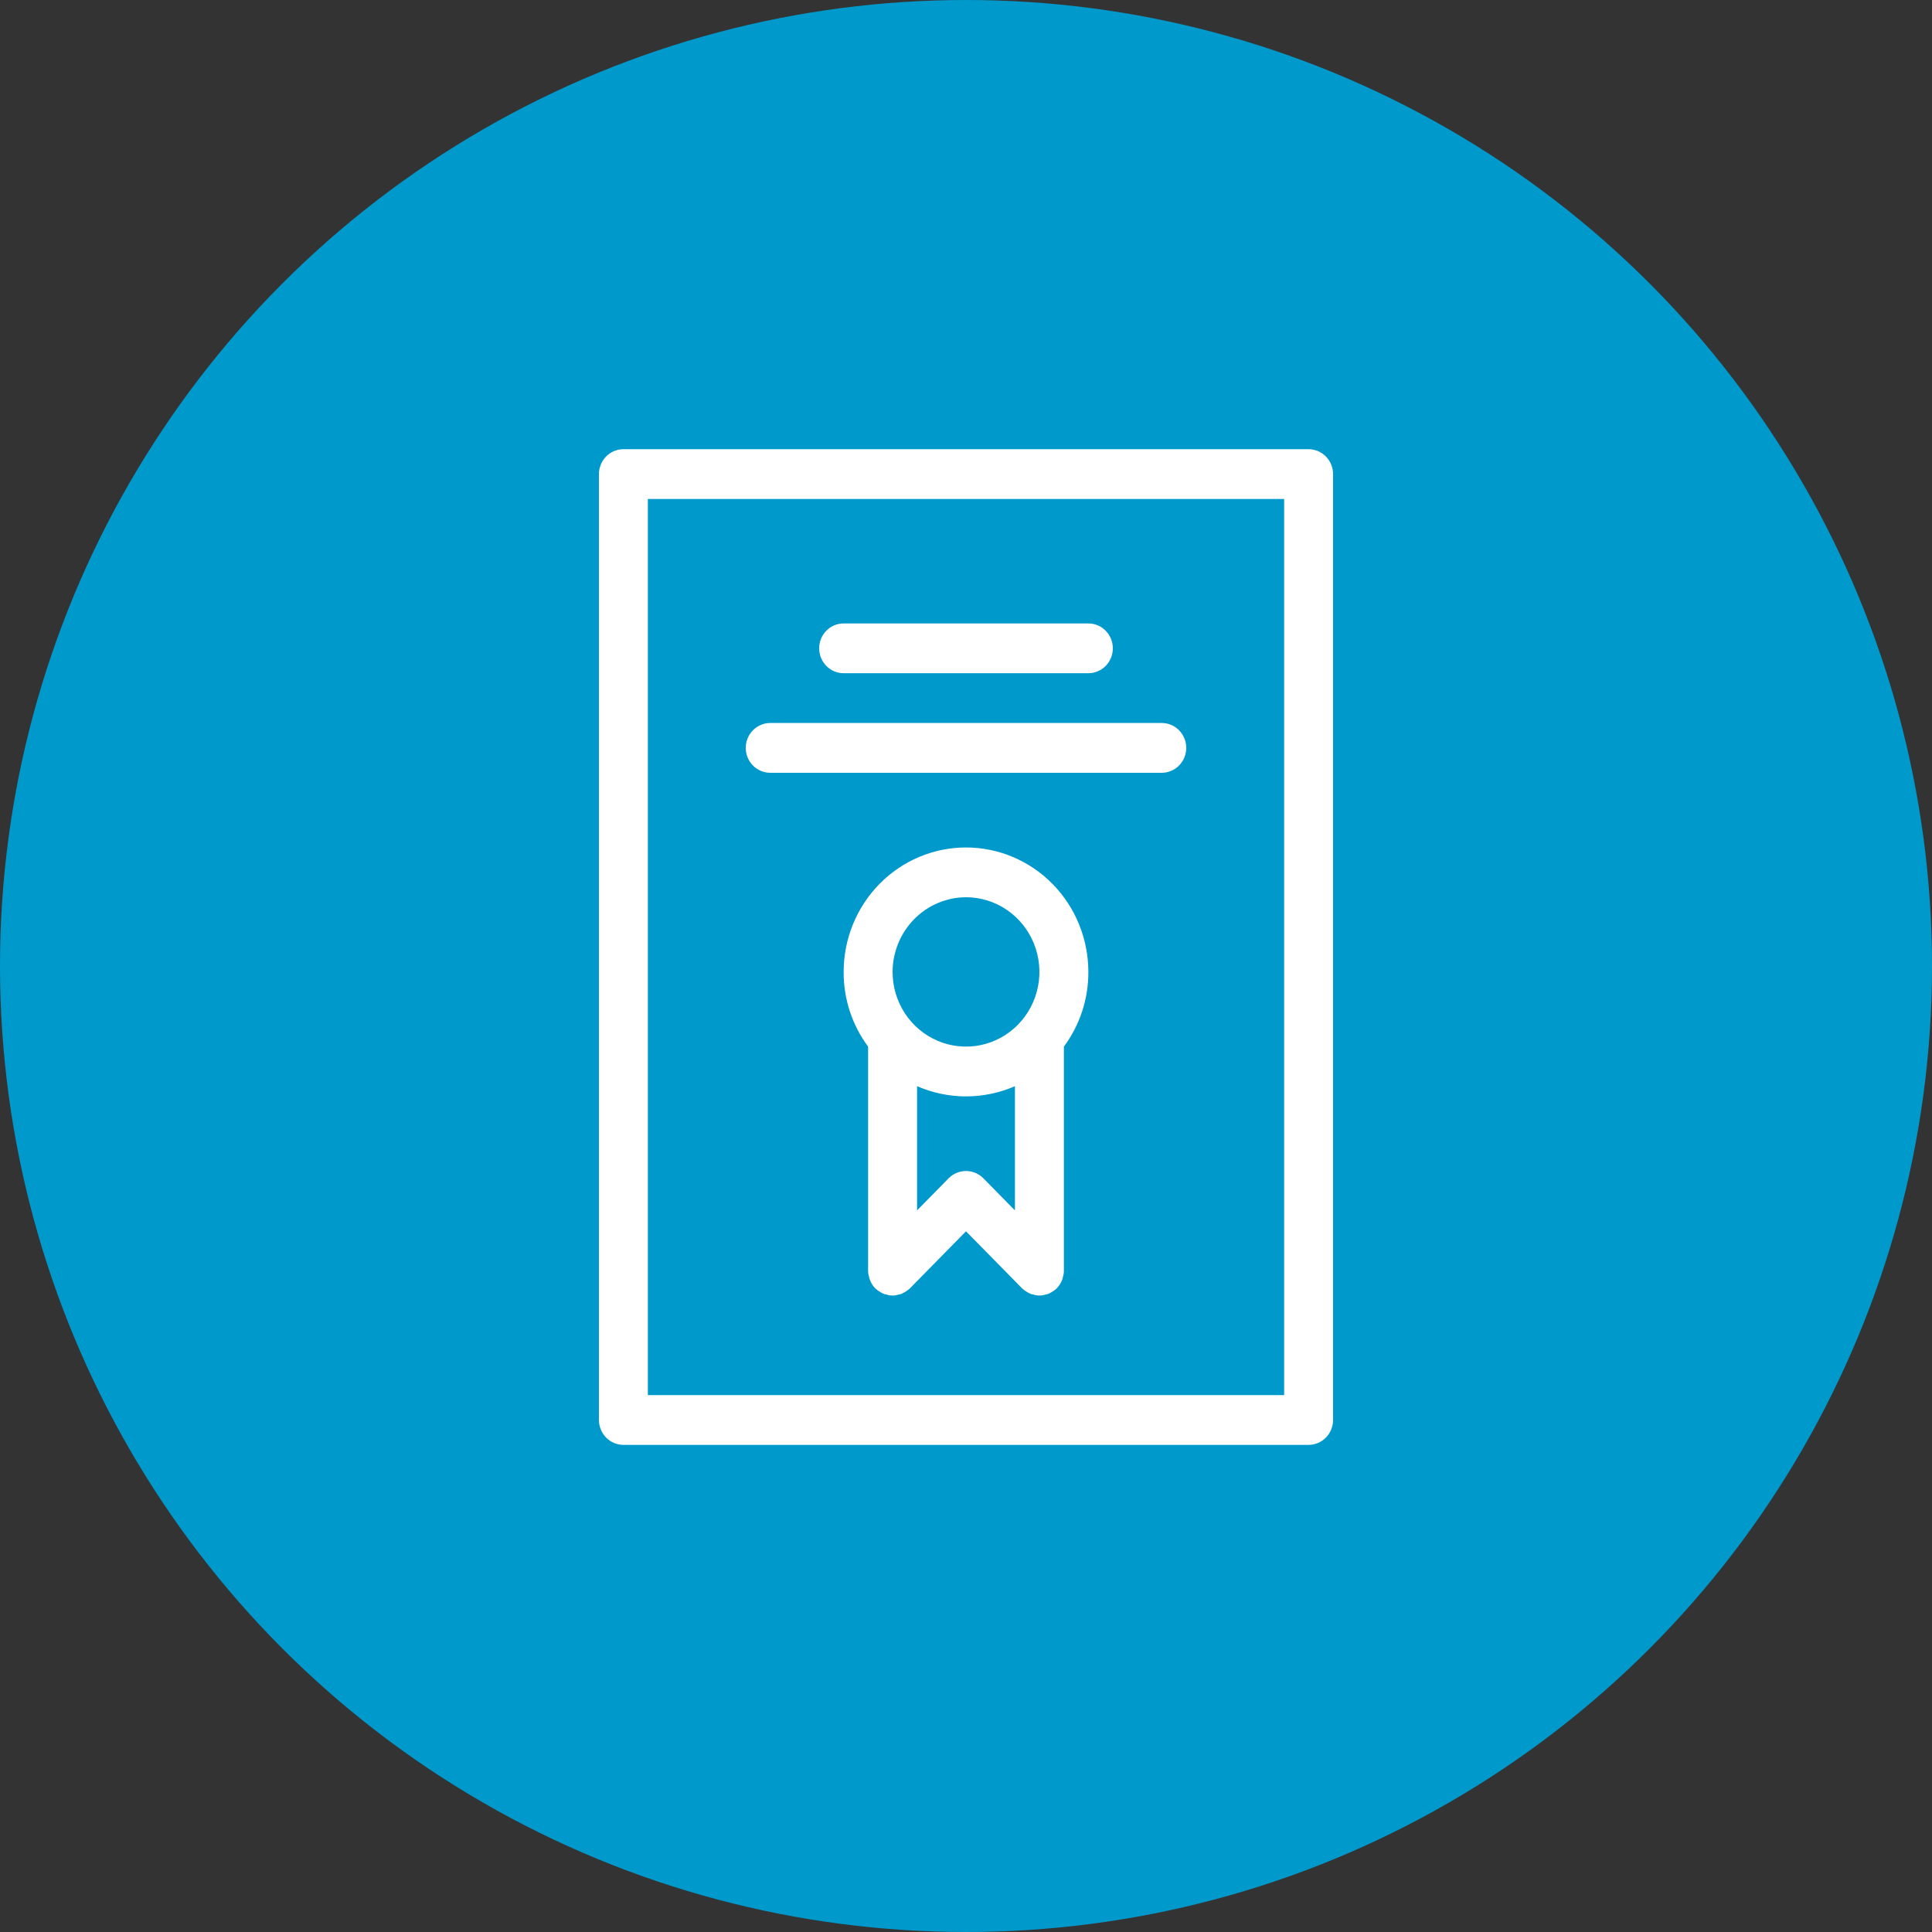 <svg width="100" height="100" viewBox="0 0 100 100" fill="none" xmlns="http://www.w3.org/2000/svg">
<rect x="0" y="0" width="100" height="100" fill="#333333" stroke="none"/>
<circle cx="50" cy="50" r="50" fill="#0099CC"/>
<path d="M67.733 23.25H32.267C31.931 23.251 31.609 23.387 31.372 23.628C31.135 23.87 31.001 24.197 31 24.538V73.499C31.001 73.84 31.135 74.167 31.372 74.409C31.609 74.65 31.931 74.786 32.267 74.787H67.733C68.069 74.786 68.391 74.65 68.628 74.409C68.865 74.167 68.999 73.84 69 73.499V24.538C68.999 24.197 68.865 23.87 68.628 23.628C68.391 23.387 68.069 23.251 67.733 23.25ZM66.467 72.21H33.533V25.827H66.467V72.21Z" fill="white"/>
<path d="M56.333 34.846H43.667C43.331 34.846 43.008 34.71 42.771 34.468C42.533 34.227 42.4 33.899 42.4 33.557C42.4 33.215 42.533 32.888 42.771 32.646C43.008 32.404 43.331 32.269 43.667 32.269H56.333C56.669 32.269 56.992 32.404 57.229 32.646C57.467 32.888 57.6 33.215 57.6 33.557C57.6 33.899 57.467 34.227 57.229 34.468C56.992 34.71 56.669 34.846 56.333 34.846Z" fill="white"/>
<path d="M60.133 39.999H39.867C39.531 39.999 39.209 39.864 38.971 39.622C38.733 39.38 38.6 39.053 38.6 38.711C38.6 38.369 38.733 38.041 38.971 37.8C39.209 37.558 39.531 37.422 39.867 37.422H60.133C60.469 37.422 60.791 37.558 61.029 37.8C61.267 38.041 61.4 38.369 61.4 38.711C61.4 39.053 61.267 39.38 61.029 39.622C60.791 39.864 60.469 39.999 60.133 39.999Z" fill="white"/>
<path d="M50 43.865C48.321 43.865 46.71 44.544 45.522 45.752C44.335 46.96 43.667 48.598 43.667 50.307C43.661 51.702 44.106 53.06 44.933 54.172V65.768C44.932 65.878 44.949 65.987 44.984 66.09C44.989 66.153 45.006 66.214 45.035 66.27C45.096 66.424 45.186 66.564 45.301 66.683C45.421 66.793 45.558 66.885 45.706 66.953C45.761 66.982 45.821 67 45.883 67.005C46.089 67.074 46.311 67.074 46.517 67.005C46.578 67 46.639 66.982 46.694 66.953C46.842 66.885 46.978 66.793 47.099 66.683L50 63.732L52.901 66.683C53.021 66.793 53.158 66.885 53.306 66.953C53.361 66.982 53.421 67 53.483 67.005C53.689 67.074 53.911 67.074 54.117 67.005C54.178 67 54.239 66.982 54.294 66.953C54.442 66.885 54.578 66.793 54.699 66.683C54.813 66.564 54.904 66.424 54.965 66.27C54.994 66.214 55.011 66.153 55.016 66.09C55.051 65.987 55.068 65.878 55.067 65.768V54.172C55.894 53.06 56.339 51.702 56.333 50.307C56.333 48.598 55.665 46.96 54.478 45.752C53.29 44.544 51.679 43.865 50 43.865ZM50 46.441C50.752 46.441 51.486 46.668 52.111 47.093C52.736 47.518 53.223 48.121 53.511 48.828C53.798 49.534 53.874 50.311 53.727 51.061C53.58 51.811 53.218 52.499 52.687 53.04C52.156 53.581 51.478 53.949 50.741 54.098C50.004 54.247 49.24 54.17 48.546 53.878C47.851 53.585 47.258 53.09 46.84 52.454C46.423 51.819 46.2 51.071 46.2 50.307C46.203 49.283 46.604 48.301 47.316 47.577C48.028 46.853 48.993 46.444 50 46.441ZM49.101 60.988L47.467 62.65V56.221C48.267 56.569 49.129 56.749 50 56.749C50.871 56.749 51.733 56.569 52.533 56.221V62.65L50.899 60.988C50.66 60.746 50.337 60.611 50 60.611C49.663 60.611 49.34 60.746 49.101 60.988Z" fill="white"/>
</svg>
